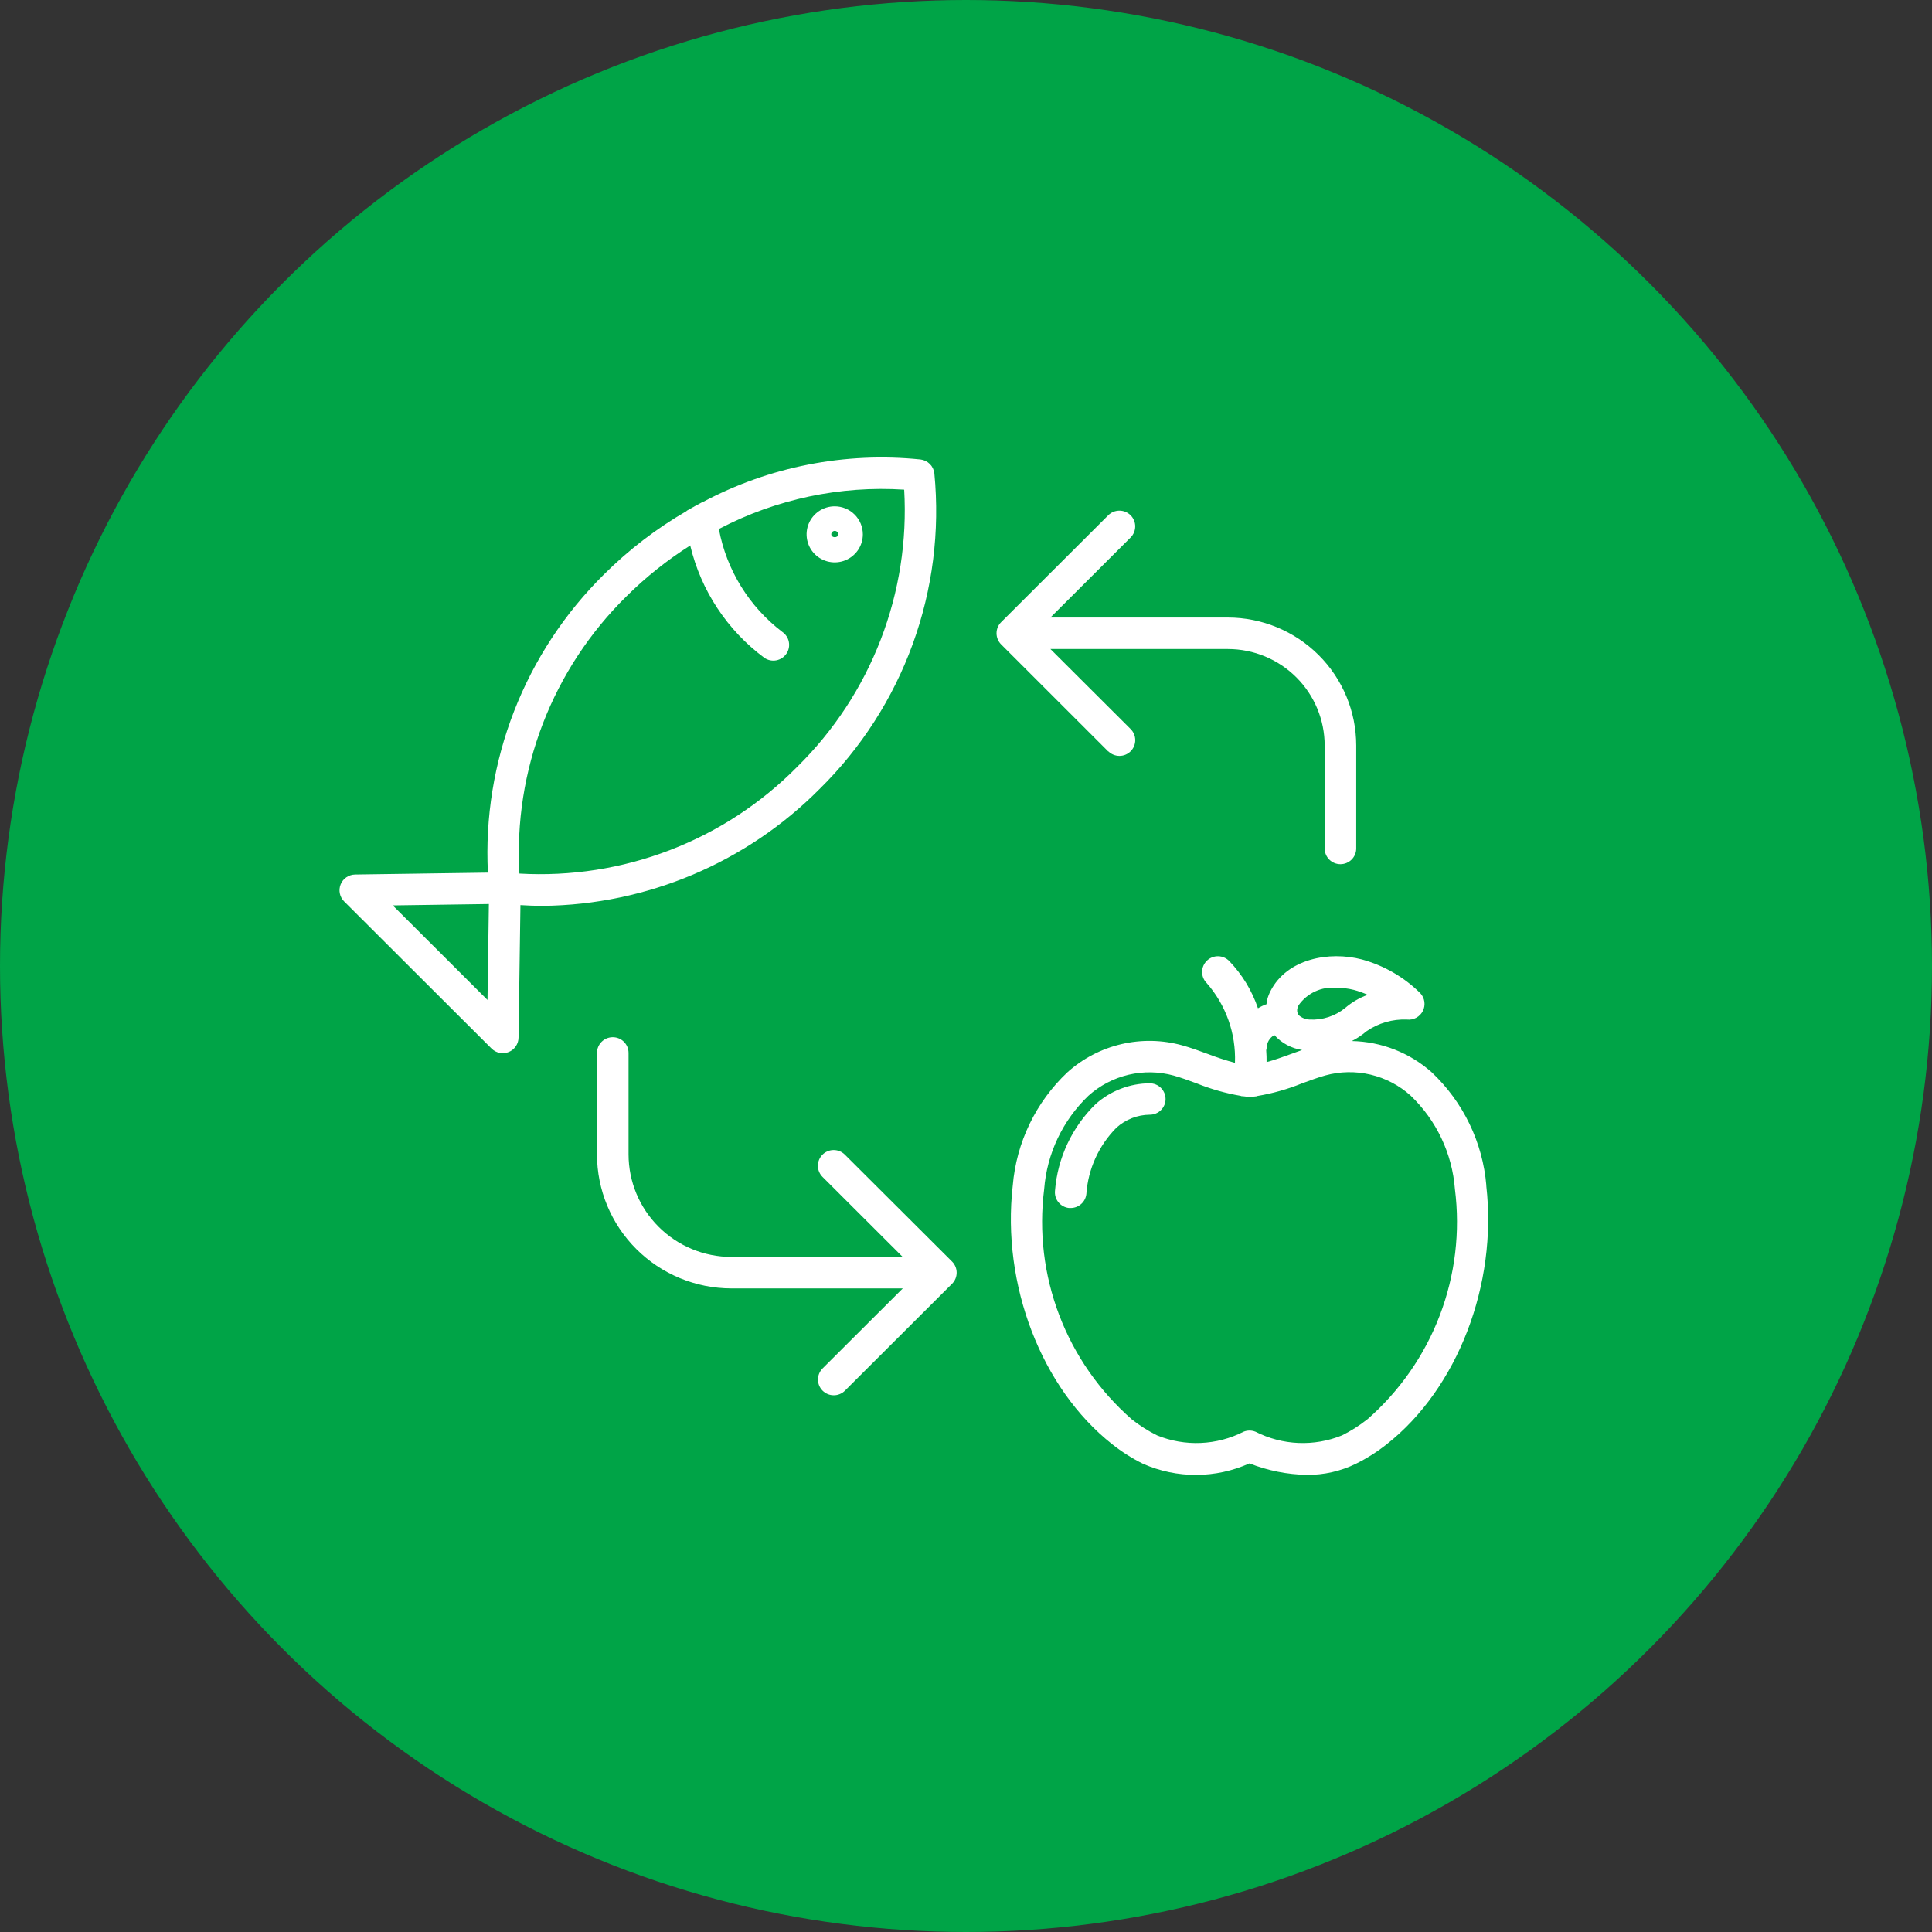 <svg width="148" height="148" viewBox="0 0 148 148" fill="none" xmlns="http://www.w3.org/2000/svg">
<rect x="0" y="0" width="148" height="148" fill="#333333" stroke="none"/>
<circle cx="74" cy="74" r="74" fill="#00A447"/>
<g clip-path="url(#clip0_1182_13754)">
<path d="M63.946 38.786C63.52 38.785 63.103 38.911 62.748 39.146C62.394 39.382 62.117 39.717 61.953 40.109C61.79 40.501 61.747 40.933 61.83 41.35C61.912 41.766 62.117 42.149 62.418 42.45C62.719 42.75 63.103 42.955 63.521 43.038C63.939 43.121 64.373 43.079 64.767 42.916C65.16 42.754 65.497 42.479 65.734 42.126C65.971 41.773 66.097 41.358 66.097 40.933C66.097 40.364 65.871 39.819 65.467 39.416C65.064 39.014 64.517 38.787 63.946 38.786V38.786ZM63.679 40.933C63.679 40.862 63.707 40.794 63.757 40.745C63.807 40.695 63.875 40.666 63.946 40.666C64.017 40.666 64.085 40.695 64.135 40.745C64.185 40.794 64.213 40.862 64.213 40.933C64.213 41.225 63.681 41.225 63.681 40.931L63.679 40.933ZM71.576 36.263C71.546 35.991 71.424 35.738 71.23 35.544C71.037 35.351 70.783 35.229 70.51 35.197C64.742 34.605 58.928 35.745 53.815 38.471H53.784L53.329 38.721C53.279 38.749 53.226 38.772 53.176 38.799L53.209 38.788L53.045 38.88C53.057 38.88 53.065 38.861 53.077 38.854C53.018 38.887 52.964 38.924 52.905 38.958L52.612 39.121L52.588 39.153C50.286 40.487 48.167 42.112 46.283 43.986C43.269 46.959 40.919 50.531 39.384 54.471C37.849 58.41 37.164 62.627 37.375 66.847L27.2 66.993C26.962 66.997 26.73 67.07 26.534 67.204C26.338 67.338 26.186 67.527 26.096 67.746C26.007 67.966 25.985 68.207 26.032 68.439C26.079 68.671 26.194 68.885 26.362 69.052L37.665 80.333C37.834 80.499 38.048 80.611 38.281 80.656C38.514 80.701 38.755 80.677 38.974 80.587C39.193 80.497 39.381 80.345 39.514 80.149C39.647 79.953 39.719 79.723 39.722 79.487L39.868 69.335C40.44 69.371 41.009 69.393 41.584 69.393C49.556 69.308 57.171 66.093 62.778 60.446C65.956 57.32 68.395 53.527 69.917 49.343C71.439 45.16 72.006 40.691 71.576 36.261V36.263ZM37.344 76.601L30.086 69.358L37.45 69.252L37.344 76.601ZM39.788 66.919C39.563 63.002 40.177 59.083 41.59 55.421C43.004 51.76 45.184 48.44 47.986 45.684C49.467 44.211 51.107 42.904 52.874 41.787V41.787L52.92 41.769L52.876 41.793C53.697 45.239 55.711 48.287 58.563 50.4C58.695 50.489 58.843 50.551 58.999 50.583C59.155 50.614 59.315 50.615 59.471 50.585C59.627 50.555 59.776 50.494 59.908 50.407C60.041 50.319 60.155 50.206 60.244 50.075C60.333 49.944 60.395 49.796 60.427 49.641C60.459 49.485 60.459 49.325 60.429 49.17C60.399 49.014 60.338 48.866 60.25 48.734C60.163 48.601 60.05 48.488 59.918 48.399C57.386 46.466 55.66 43.669 55.073 40.545L55.112 40.501C59.465 38.228 64.361 37.193 69.265 37.51C69.491 41.426 68.877 45.346 67.463 49.007C66.05 52.669 63.87 55.988 61.068 58.744C58.31 61.539 54.985 63.714 51.315 65.124C47.645 66.534 43.715 67.147 39.788 66.92V66.919ZM95.522 84.022H95.553H95.522ZM89.288 84.185C89.289 84.343 89.258 84.5 89.197 84.646C89.136 84.793 89.047 84.926 88.935 85.038C88.823 85.15 88.689 85.239 88.542 85.299C88.396 85.36 88.238 85.391 88.079 85.391C87.137 85.4 86.23 85.751 85.531 86.38C84.172 87.745 83.352 89.551 83.22 91.469C83.187 91.763 83.046 92.034 82.825 92.232C82.604 92.429 82.317 92.539 82.02 92.539C81.975 92.541 81.929 92.541 81.883 92.539C81.564 92.502 81.273 92.341 81.074 92.091C80.874 91.84 80.783 91.52 80.819 91.203C81.019 88.692 82.125 86.338 83.932 84.578C85.073 83.559 86.549 82.993 88.081 82.985C88.4 82.986 88.705 83.112 88.931 83.337C89.157 83.561 89.285 83.865 89.287 84.183L89.288 84.185ZM72.93 96.639C73.043 96.751 73.132 96.884 73.193 97.03C73.254 97.177 73.285 97.333 73.285 97.492C73.285 97.65 73.254 97.807 73.193 97.953C73.132 98.099 73.043 98.232 72.93 98.344L64.725 106.533C64.613 106.645 64.479 106.734 64.332 106.794C64.186 106.855 64.028 106.886 63.869 106.885C63.71 106.885 63.553 106.854 63.406 106.793C63.26 106.732 63.126 106.644 63.014 106.531C62.902 106.419 62.813 106.286 62.752 106.14C62.691 105.994 62.66 105.837 62.66 105.679C62.661 105.52 62.692 105.364 62.753 105.217C62.814 105.071 62.903 104.938 63.016 104.826L69.158 98.698H56.021C53.291 98.693 50.675 97.609 48.746 95.684C46.817 93.76 45.733 91.151 45.732 88.431V80.659C45.732 80.34 45.859 80.033 46.086 79.807C46.313 79.581 46.62 79.454 46.941 79.454C47.262 79.454 47.569 79.581 47.796 79.807C48.023 80.033 48.15 80.34 48.15 80.659V88.431C48.151 90.512 48.98 92.508 50.456 93.98C51.931 95.453 53.933 96.283 56.021 96.287H69.151L63.009 90.155C62.897 90.043 62.808 89.911 62.747 89.764C62.686 89.618 62.655 89.462 62.654 89.303C62.654 89.145 62.686 88.989 62.746 88.842C62.807 88.696 62.896 88.563 63.008 88.451C63.12 88.339 63.254 88.25 63.401 88.19C63.547 88.129 63.704 88.098 63.863 88.098C64.022 88.098 64.179 88.129 64.326 88.189C64.473 88.25 64.606 88.338 64.719 88.45L72.93 96.639ZM113.862 90.828C113.586 87.515 112.094 84.421 109.67 82.137C107.984 80.641 105.817 79.794 103.559 79.748C103.955 79.548 104.324 79.301 104.661 79.013C105.571 78.375 106.667 78.055 107.778 78.102C108.024 78.13 108.272 78.082 108.49 77.965C108.708 77.847 108.884 77.667 108.996 77.447C109.107 77.227 109.148 76.978 109.114 76.734C109.079 76.49 108.97 76.262 108.802 76.082C107.562 74.853 106.024 73.963 104.338 73.5C101.814 72.836 98.592 73.448 97.331 75.908C97.217 76.13 97.127 76.363 97.065 76.605C97.037 76.71 97.036 76.816 97.019 76.92H97.034L97.018 76.939V76.925C96.79 77.007 96.572 77.112 96.366 77.238C95.908 75.885 95.156 74.649 94.164 73.618C93.941 73.389 93.635 73.258 93.314 73.253C92.994 73.248 92.684 73.371 92.454 73.593C92.224 73.816 92.092 74.121 92.087 74.44C92.082 74.76 92.205 75.068 92.429 75.297C93.91 76.981 94.688 79.166 94.604 81.403L94.595 81.414C93.894 81.226 93.205 81.001 92.528 80.74C91.899 80.508 91.249 80.268 90.573 80.08C89.05 79.657 87.446 79.624 85.907 79.984C84.369 80.344 82.947 81.085 81.773 82.139C79.349 84.422 77.857 87.517 77.581 90.829C76.716 98.409 79.78 106.367 85.205 110.64C85.937 111.22 86.728 111.721 87.566 112.135C88.85 112.7 90.24 112.989 91.644 112.984C93.047 112.978 94.434 112.678 95.714 112.103C97.116 112.656 98.606 112.954 100.114 112.981C101.413 112.993 102.696 112.703 103.862 112.135C104.701 111.721 105.493 111.22 106.225 110.64C111.657 106.367 114.721 98.408 113.855 90.828H113.862ZM99.395 77.214C99.413 77.145 99.439 77.079 99.472 77.017C99.793 76.555 100.231 76.186 100.743 75.949C101.254 75.712 101.82 75.616 102.381 75.669C102.832 75.666 103.281 75.721 103.717 75.832C104.078 75.928 104.431 76.053 104.772 76.207C104.14 76.435 103.555 76.776 103.046 77.214C102.277 77.841 101.3 78.158 100.308 78.1C99.996 78.087 99.7 77.962 99.472 77.749C99.42 77.671 99.386 77.583 99.373 77.49C99.36 77.397 99.367 77.303 99.395 77.214ZM97.028 80.299C97.03 80.097 97.084 79.899 97.184 79.723C97.285 79.548 97.429 79.401 97.603 79.297H97.629C98.181 79.91 98.93 80.311 99.748 80.434C99.466 80.533 99.185 80.635 98.912 80.736C98.26 80.973 97.645 81.195 97.026 81.364V81.377V81.367C97.026 81.088 97.026 80.783 96.997 80.453C97.01 80.402 97.021 80.351 97.028 80.299V80.299ZM104.736 108.733C104.136 109.208 103.489 109.618 102.803 109.958C101.743 110.388 100.603 110.586 99.459 110.538C98.316 110.489 97.196 110.195 96.177 109.677C95.884 109.557 95.556 109.557 95.263 109.677C94.244 110.196 93.125 110.49 91.981 110.538C90.838 110.587 89.698 110.389 88.638 109.958C87.952 109.618 87.304 109.207 86.704 108.732C84.223 106.563 82.314 103.822 81.143 100.747C79.972 97.673 79.576 94.36 79.988 91.097C80.197 88.378 81.403 85.831 83.376 83.941C84.248 83.156 85.305 82.603 86.448 82.332C87.591 82.062 88.785 82.084 89.918 82.395C90.498 82.558 91.076 82.773 91.689 82.998C92.771 83.432 93.896 83.751 95.046 83.948L95.08 83.967L95.32 83.988C95.385 83.988 95.447 84.011 95.514 84.017C95.501 84.017 95.489 84.006 95.476 84.003L95.763 84.029H95.74C95.765 84.029 95.789 84.029 95.812 84.029L96.278 83.98L96.304 83.96C97.486 83.764 98.641 83.437 99.751 82.986C100.363 82.762 100.942 82.548 101.522 82.384C102.655 82.072 103.848 82.051 104.992 82.321C106.135 82.591 107.192 83.144 108.063 83.93C110.037 85.819 111.244 88.367 111.453 91.086C111.868 94.351 111.472 97.668 110.301 100.745C109.13 103.822 107.219 106.566 104.736 108.737V108.733ZM95.545 84.034C95.59 84.04 95.636 84.044 95.682 84.045C95.664 84.046 95.646 84.046 95.628 84.045C95.6 84.034 95.574 84.034 95.545 84.034ZM84.898 57.566L76.693 49.365C76.466 49.139 76.339 48.832 76.339 48.512C76.339 48.192 76.466 47.885 76.693 47.659L84.898 39.47C85.125 39.244 85.433 39.117 85.754 39.117C86.074 39.117 86.382 39.245 86.609 39.471C86.835 39.697 86.963 40.003 86.962 40.323C86.962 40.642 86.835 40.949 86.608 41.175L80.466 47.305H94.062C96.669 47.307 99.17 48.341 101.013 50.179C102.857 52.017 103.892 54.509 103.893 57.108V64.996C103.893 65.316 103.766 65.622 103.539 65.848C103.312 66.074 103.005 66.201 102.684 66.201C102.363 66.201 102.056 66.074 101.829 65.848C101.602 65.622 101.475 65.316 101.475 64.996V57.108C101.474 55.15 100.695 53.272 99.306 51.887C97.918 50.501 96.035 49.721 94.07 49.718H80.467L86.609 55.846C86.722 55.958 86.811 56.09 86.872 56.237C86.933 56.383 86.964 56.54 86.965 56.698C86.965 56.856 86.934 57.013 86.873 57.16C86.812 57.306 86.723 57.439 86.611 57.551C86.499 57.663 86.365 57.752 86.219 57.813C86.072 57.873 85.915 57.905 85.756 57.905C85.597 57.905 85.44 57.874 85.293 57.813C85.146 57.753 85.012 57.664 84.9 57.553L84.898 57.566ZM95.682 84.034H95.745H95.727H95.682Z" fill="white"/>
</g>
<defs>
<clipPath id="clip0_1182_13754">
<rect width="88" height="77.943" fill="white" transform="translate(26 35.029)"/>
</clipPath>
</defs>
</svg>

